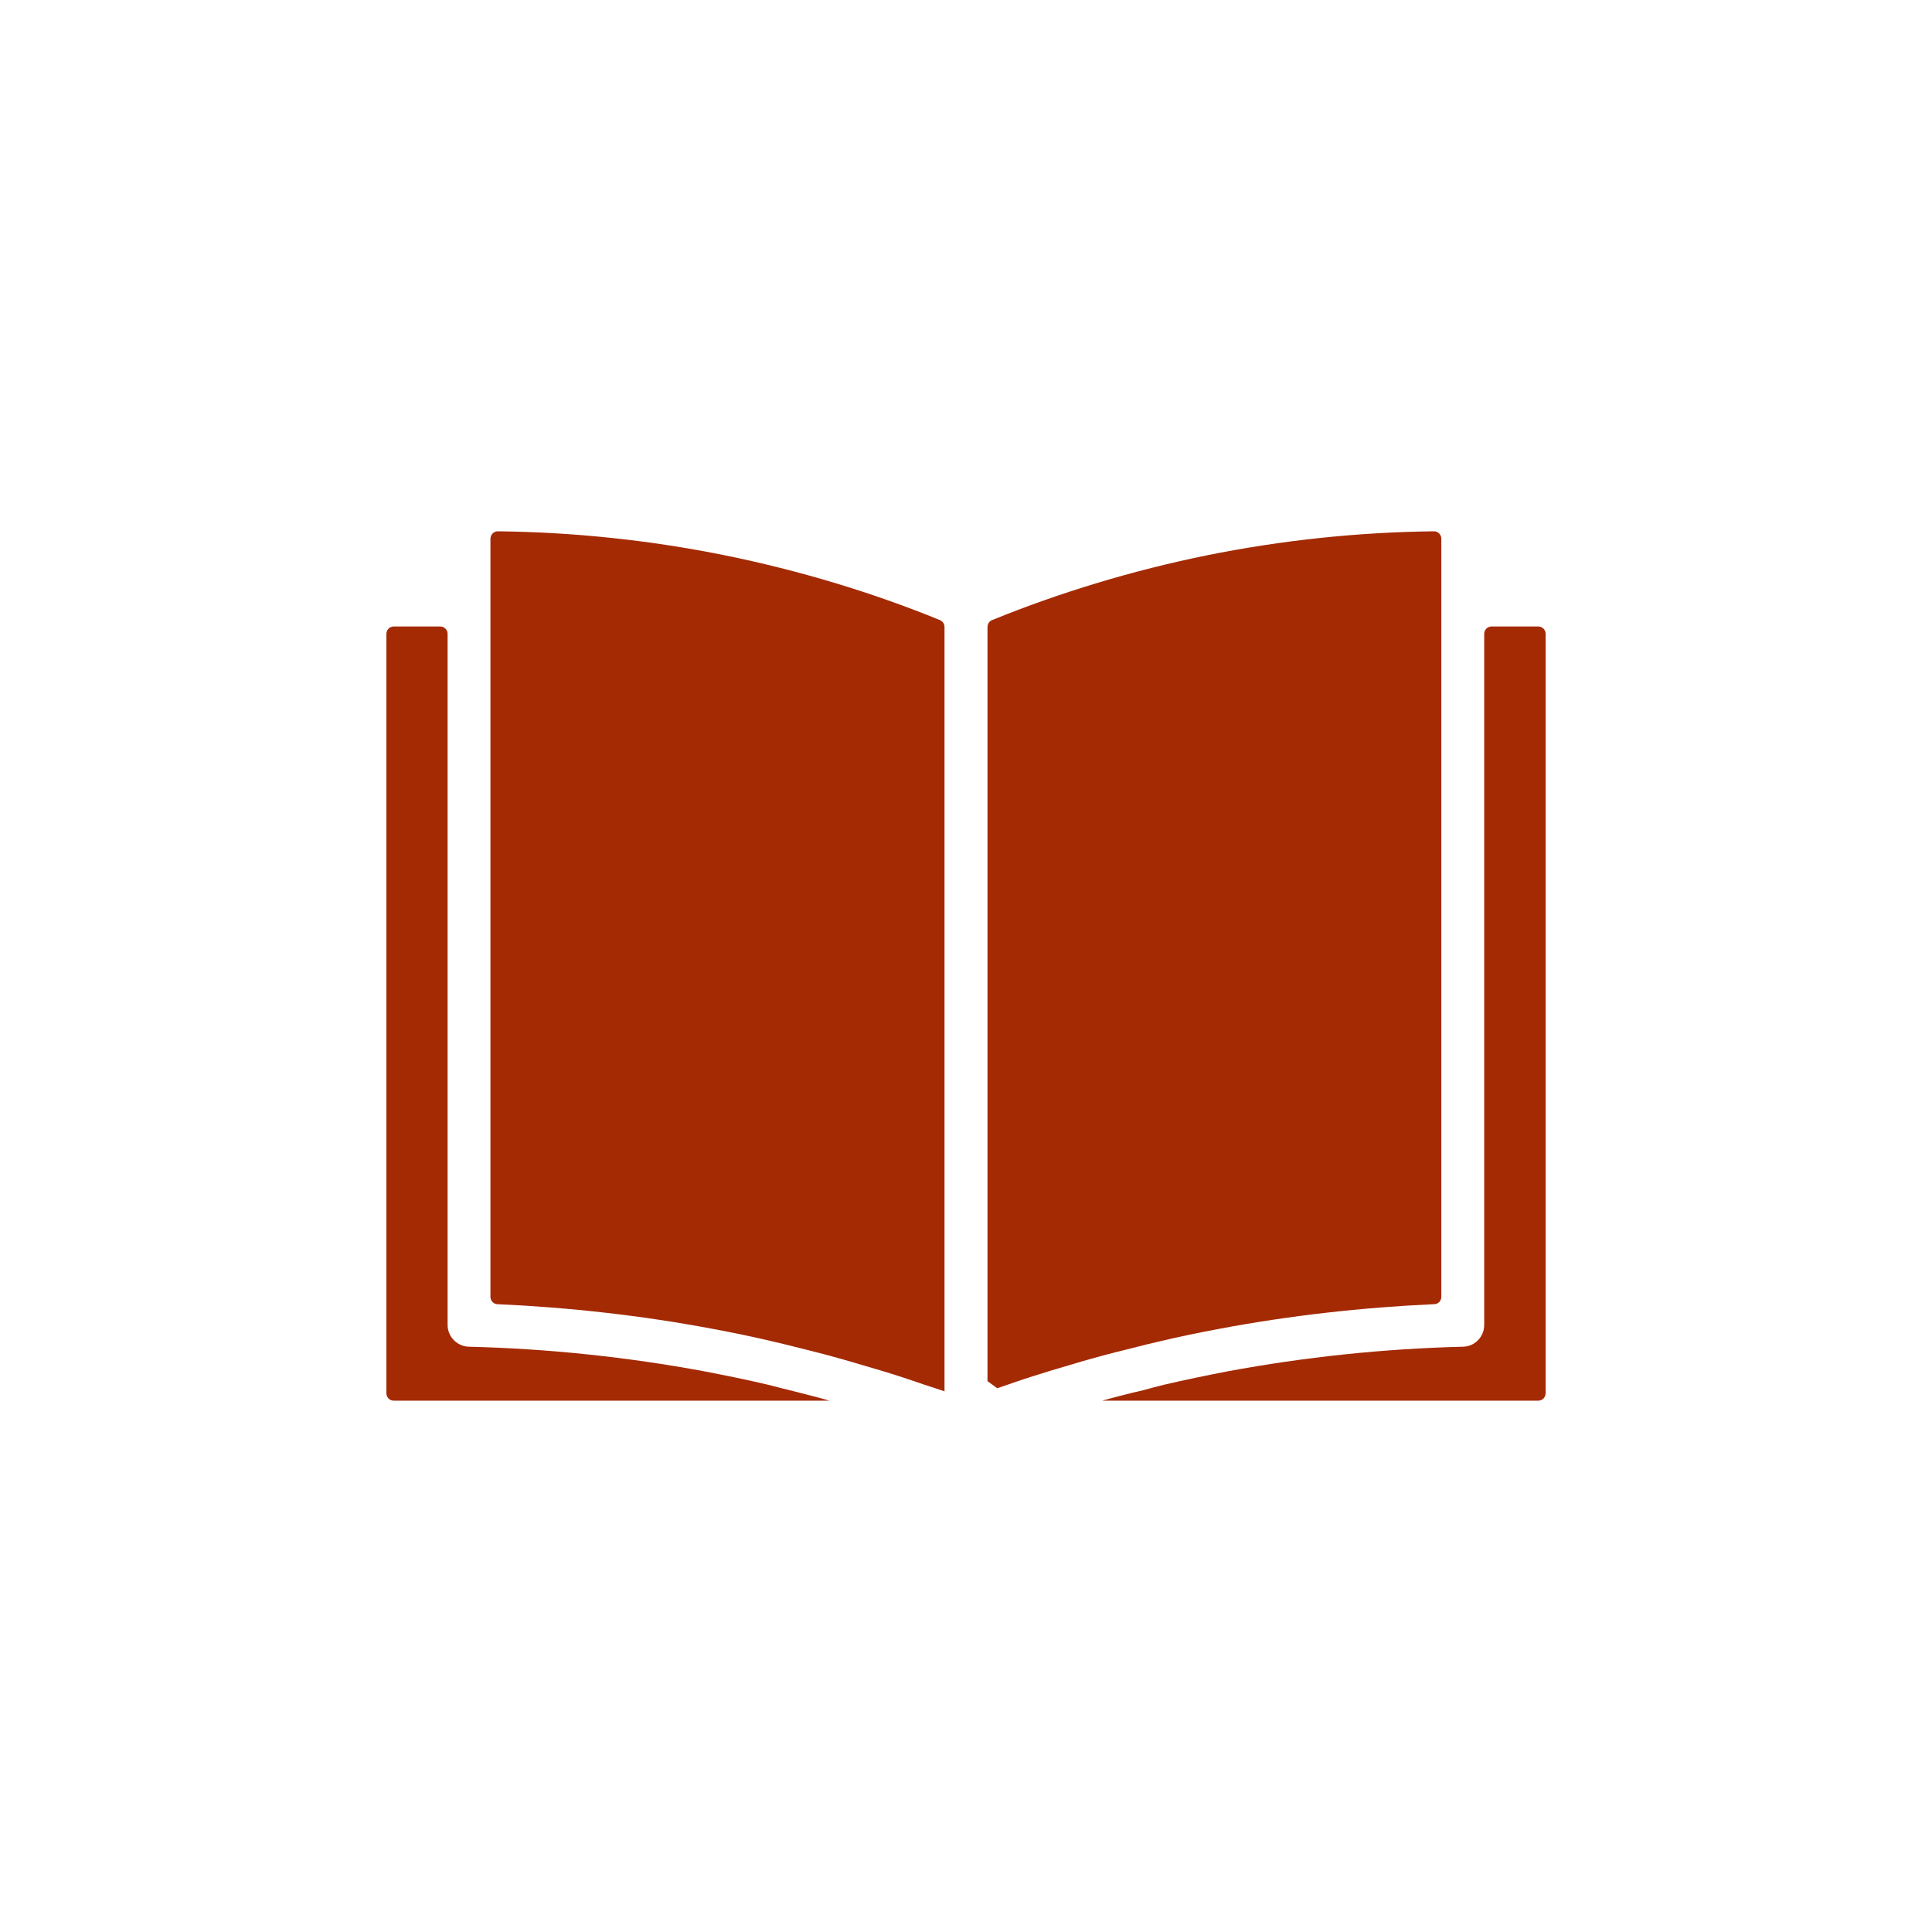<svg width="40" height="40" viewBox="0 0 40 40" fill="none" xmlns="http://www.w3.org/2000/svg">
<path d="M32 13.123V28.847C32 28.931 31.933 28.999 31.85 28.999H22.822C23.107 28.918 23.396 28.846 23.685 28.779C23.822 28.742 23.96 28.702 24.098 28.67C24.538 28.567 24.978 28.477 25.422 28.391C27 28.098 28.645 27.922 30.298 27.882C30.538 27.873 30.729 27.675 30.729 27.431V13.123C30.729 13.039 30.796 12.971 30.879 12.971H31.85C31.933 12.971 32.001 13.039 32.001 13.123H32Z" fill="#A42A04"/>
<path d="M29.841 11.154V26.851C29.841 26.932 29.778 26.998 29.699 27.001C28.195 27.069 26.702 27.238 25.259 27.509C24.823 27.59 24.387 27.68 23.956 27.784C23.814 27.815 23.676 27.851 23.534 27.887C23.245 27.959 22.952 28.031 22.663 28.112C22.494 28.157 22.33 28.207 22.165 28.256C21.903 28.333 21.641 28.41 21.379 28.495C21.13 28.573 20.89 28.66 20.647 28.742C20.553 28.673 20.54 28.664 20.445 28.595V12.981C20.445 12.918 20.483 12.861 20.54 12.838C21.956 12.262 23.448 11.812 24.978 11.499C26.533 11.185 28.112 11.018 29.688 11C29.772 10.999 29.841 11.069 29.841 11.154Z" fill="#A42A04"/>
<path d="M19.46 12.838C19.517 12.862 19.555 12.918 19.555 12.981V28.806C19.413 28.757 19.27 28.712 19.133 28.667C18.959 28.608 18.79 28.549 18.621 28.495C18.359 28.41 18.097 28.333 17.835 28.257C17.666 28.207 17.501 28.158 17.337 28.113C17.048 28.032 16.755 27.959 16.466 27.887C16.324 27.851 16.181 27.815 16.043 27.784C15.608 27.68 15.172 27.59 14.737 27.509C13.293 27.238 11.804 27.069 10.297 27.002C10.217 26.998 10.154 26.932 10.154 26.851V11.154C10.155 11.069 10.224 10.999 10.308 11C11.888 11.018 13.467 11.185 15.017 11.499C16.552 11.812 18.048 12.262 19.46 12.838V12.838Z" fill="#A42A04"/>
<path d="M17.173 28.999H8.15C8.067 28.999 8 28.931 8 28.847V13.123C8 13.039 8.067 12.971 8.15 12.971H9.117C9.199 12.971 9.267 13.039 9.267 13.123V27.431C9.267 27.674 9.462 27.873 9.702 27.882C11.356 27.922 12.996 28.098 14.578 28.391C15.018 28.476 15.463 28.566 15.903 28.67C16.04 28.702 16.174 28.742 16.311 28.773C16.6 28.846 16.889 28.918 17.174 28.999L17.173 28.999Z" fill="#A42A04"/>
</svg>
